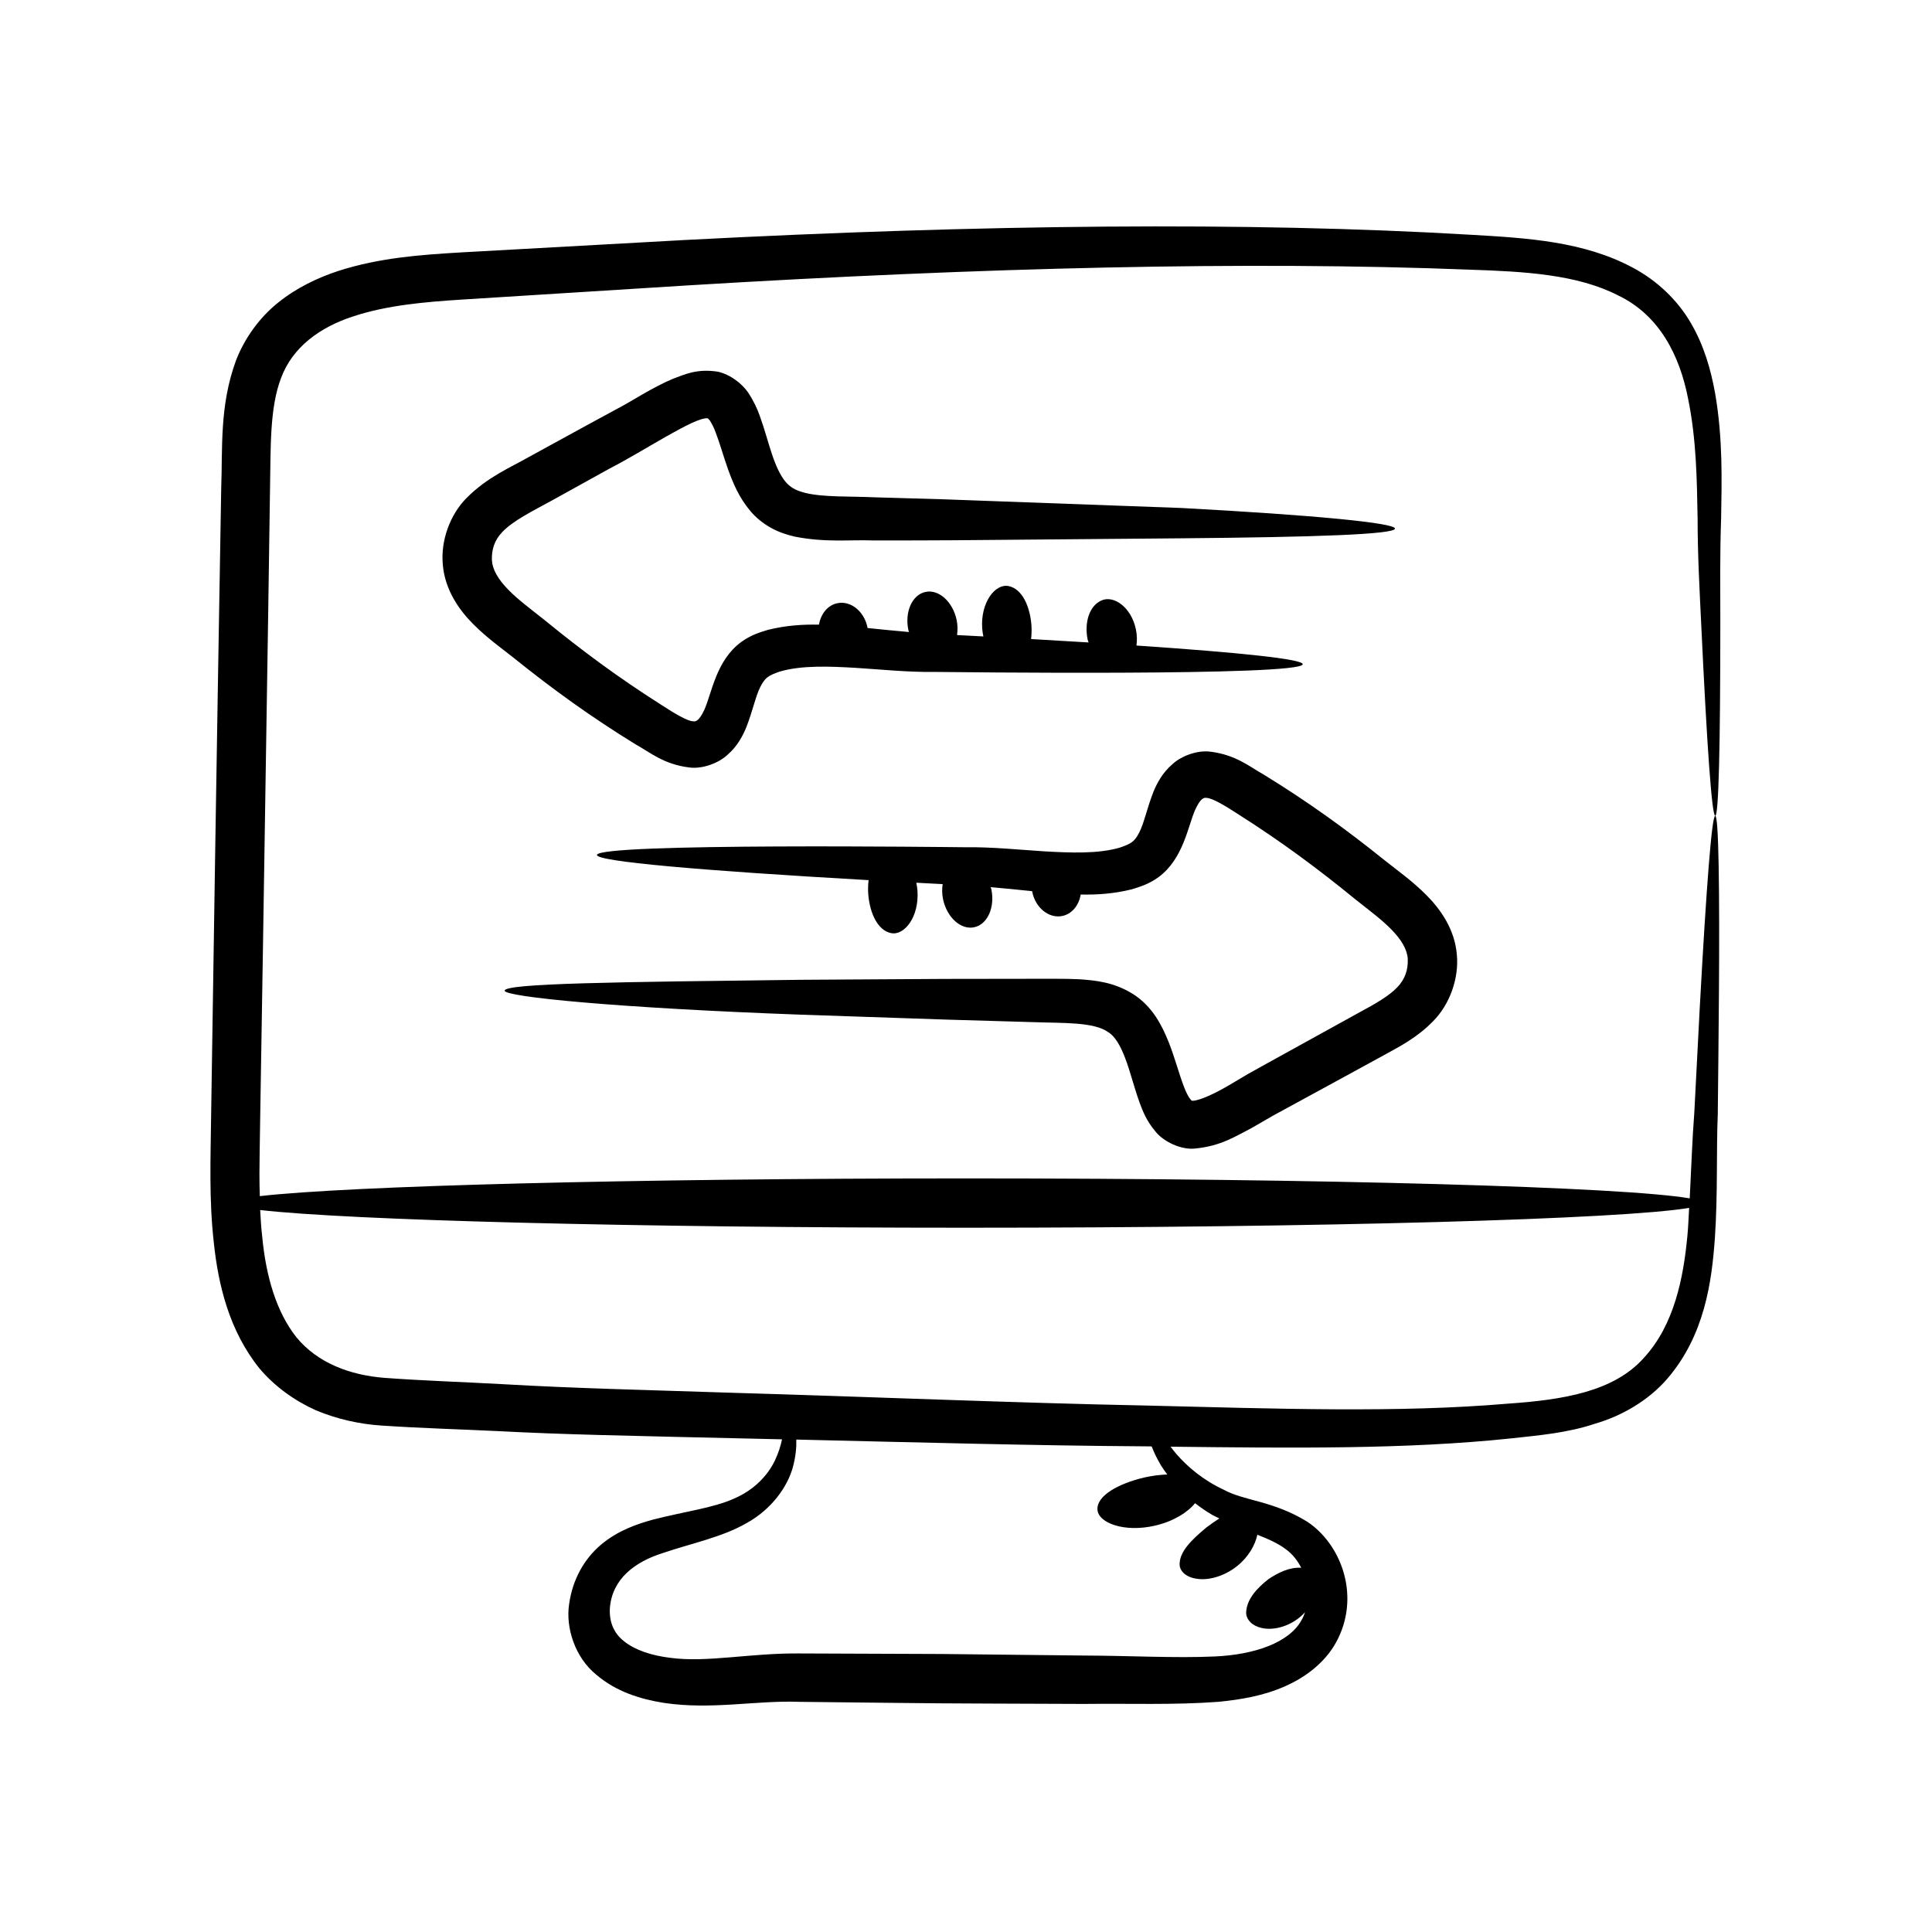 <?xml version="1.0" encoding="UTF-8"?>
<!-- Uploaded to: ICON Repo, www.iconrepo.com, Generator: ICON Repo Mixer Tools -->
<svg fill="#000000" width="800px" height="800px" version="1.1" viewBox="144 144 512 512" xmlns="http://www.w3.org/2000/svg">
 <g>
  <path d="m598.49 248.05c-1.098-6.019-2.852-12.359-6.352-18.371-3.488-6.051-8.93-11.289-15.383-14.719-13.023-7.019-28.18-7.891-42.82-8.734-59.254-3.519-129.99-2.719-208.15 1.363-19.531 1.082-39.547 2.191-59.992 3.324-10.277 0.625-21.176 1.363-32.16 4.898-5.465 1.809-10.992 4.414-15.898 8.363-4.902 3.906-8.887 9.398-11.176 15.309-4.445 12.031-3.539 23.434-3.938 34.012-1.398 81.469-1.926 117.67-2.676 166.45-0.129 10.941-0.578 21.902 0.715 33.348 1.18 11.223 4.074 23.332 12.055 33.301 4.082 4.863 9.383 8.625 15 11.152 5.68 2.367 11.559 3.648 17.266 4.035 10.871 0.734 20.891 0.984 31.215 1.492 17.133 0.887 29.852 1.133 75.051 2.164-0.352 1.691-0.93 3.59-1.914 5.664-1.855 3.828-5.356 7.699-10.777 10.031-5.5 2.492-12.762 3.352-21.488 5.578-4.316 1.199-9.262 2.863-13.766 6.621-4.57 3.875-7.566 9.305-8.477 15.754-0.973 6.32 1.594 14.18 7.164 18.703 5.281 4.535 11.77 6.516 17.895 7.488 12.652 1.918 24.566-0.699 35.891-0.27 45.336 0.492 28.703 0.375 75.484 0.555 12.281-0.148 23.672 0.324 35.652-0.559 5.941-0.59 11.973-1.586 17.719-4.156 5.668-2.504 11.125-6.684 14.016-12.703 5.809-11.988 0.426-25.25-8.309-30.93-8.988-5.512-16.656-5.465-21.957-8.379-5.57-2.574-9.711-6.16-12.609-9.477-0.578-0.676-1.074-1.324-1.566-1.969 32.094 0.363 62.52 0.734 90.305-2.203 7.394-0.809 14.844-1.43 22.168-3.879 7.316-2.129 14.215-6.223 19.133-11.883 9.938-11.539 11.816-25.652 12.656-37.375 0.797-12.004 0.344-22.922 0.762-32.82 0.188-18.559 0.57-46.992 0.234-65.734-0.16-8.715-0.457-13.285-0.91-13.285s-1.031 4.57-1.723 13.258-1.5 21.492-2.398 37.969c-0.426 8.238-0.902 17.398-1.422 27.422-0.562 7.191-0.801 14.871-1.215 22.727-17.359-3.016-96.512-5.293-191.64-5.293-88.758 0-163.56 1.984-187.3 4.699-0.246-9.648-0.199 3.832 2.223-154.57 0.16-10.973 0.316-21.867 0.477-32.672 0.227-10.891-0.172-21.531 2.957-29.629 2.984-8.043 10.164-13.375 19.098-16.273 8.934-2.957 18.883-3.82 28.969-4.465 20.406-1.281 40.379-2.535 59.871-3.758 77.93-4.731 148.17-6.473 207.05-4.156 14.656 0.484 28.535 1.27 39.355 6.84 11.062 5.305 16.301 16.141 18.469 27.148 2.277 11.008 2.371 21.898 2.562 31.895 0.004 10.012 0.551 19.469 0.934 27.625 0.777 16.48 1.484 29.289 2.117 37.977 1.281 17.699 2.184 17.668 2.633-0.023 0.223-8.719 0.332-21.578 0.336-38.156 0.004-8.371-0.148-17.289 0.211-27.398 0.164-10.082 0.492-21.215-1.621-33.324zm-146.83 284.29c0.484 0.785 1.082 1.598 1.676 2.41-1.934 0.09-3.977 0.316-6.133 0.812-6.871 1.641-12.508 4.793-12.371 8.43 0.113 3.578 7.117 6.242 15.355 4.297 4.848-1.133 8.555-3.504 10.523-5.926 1.297 1.016 2.691 1.996 4.223 2.906 0.688 0.438 1.473 0.75 2.207 1.133-1.16 0.746-2.32 1.555-3.461 2.418-3.703 3.106-7.336 6.441-7.055 10.094 0.254 1.754 2 3.227 4.938 3.531 2.894 0.328 6.883-0.707 10.262-3.398 3.039-2.418 4.809-5.598 5.391-8.32 2.863 1.125 5.594 2.309 7.723 3.977 1.609 1.191 2.918 2.875 3.906 4.777-3.027-0.223-6.129 1.273-8.738 3.047-2.914 2.289-5.828 5.312-5.867 8.969 0.117 1.77 1.555 3.387 4.188 3.953 2.582 0.582 6.266-0.082 9.395-2.371 0.766-0.559 1.441-1.18 2.039-1.836-0.242 0.664-0.496 1.328-0.859 1.953-3.242 6.18-12.688 9.32-23.004 9.785-10.391 0.48-22.543-0.203-34.633-0.242-12.191-0.133-24.816-0.27-37.742-0.41-12.93-0.051-25.555-0.098-37.742-0.145-13.047-0.129-24.594 2.488-34.293 1.152-4.898-0.598-9.254-2.016-12.176-4.356-2.828-2.188-3.992-5.262-3.789-8.809 0.594-7.672 6.492-12.238 14.164-14.641 7.496-2.543 15.578-4.144 22.117-7.914 6.699-3.727 10.77-9.66 12.184-14.684 0.785-2.887 1.004-5.34 0.941-7.43 32.285 0.75 63.285 1.609 92.348 1.793 0.613 0.008 1.207 0.012 1.824 0.02 0.613 1.559 1.383 3.215 2.461 5.023zm-51.512-62.98c94.781 0 173.74-2.262 191.49-5.258-0.152 2.453-0.211 4.836-0.453 7.336-1.055 11.277-3.504 23.668-11.512 32.375-7.957 9-21.453 11.16-35.992 12.164-29.152 2.496-61.324 1.348-96.152 0.5-34.859-0.691-71.809-2.285-110.85-3.418-19.504-0.664-39.484-1.074-59.914-2.262-10.105-0.555-20.766-0.91-30.715-1.637-9.422-0.707-17.961-4.043-23.461-10.727-5.426-6.801-8.109-16.387-9.082-26.527-0.27-2.367-0.438-4.785-0.559-7.234 23.875 2.711 98.59 4.688 187.2 4.688z"/>
  <path d="m312.67 341.4c3.574 1.965 7.219 5.164 14.008 5.988 3.445 0.465 7.727-1.133 10.09-3.332 2.641-2.269 4.047-5.004 4.992-7.273 1.777-4.547 2.484-8.328 3.754-10.785 1.27-2.441 2.062-2.965 5.16-4.031 5.746-1.691 13.137-1.379 19.98-0.988 6.844 0.434 14.133 1.191 20.941 1.086 3.481 0.031 97.488 1.195 97.645-2.043 0.066-1.324-16.168-3.059-44.066-4.949 0.188-1.312 0.168-2.746-0.145-4.262-1.207-5.887-5.883-9.164-9.148-7.676-3.309 1.488-4.523 5.977-3.66 10.309 0.059 0.285 0.195 0.535 0.273 0.812-4.828-0.301-9.906-0.598-15.25-0.902 0.145-1.184 0.172-2.43 0.094-3.691-0.391-5.039-2.496-9.648-6.066-10.348-3.508-0.719-7.469 4.32-6.977 11.266 0.051 0.73 0.172 1.414 0.309 2.082-2.293-0.121-4.617-0.242-6.981-0.367 0.176-1.262 0.191-2.602-0.105-4-1.035-4.852-4.731-8.18-8.262-7.426-3.531 0.75-5.555 5.293-4.523 10.145 0.039 0.176 0.133 0.312 0.18 0.48-3.512-0.309-7.176-0.66-11.02-1.066-0.008-0.055 0.008-0.102-0.004-0.156-0.852-4.254-4.414-7.133-7.953-6.422-2.59 0.52-4.418 2.828-4.898 5.688-4.223-0.082-8.664 0.176-13.527 1.379-2.312 0.711-4.508 1.367-7.106 3.234-6.656 4.926-7.734 13.457-9.758 17.969-1.367 2.891-2.227 3.16-2.949 3.031-1.539-0.039-4.879-2.039-8.426-4.344-11.43-7.254-21.055-14.395-30.875-22.418-3.637-2.91-7.082-5.418-9.699-8.113-2.66-2.699-4.176-5.316-4.336-7.746-0.121-2.863 0.664-5.383 2.769-7.562 2.84-2.984 7.91-5.477 13.254-8.402 5.109-2.832 10.176-5.637 15.191-8.414 8.988-4.59 22.57-13.73 25.965-13.297 0.039 0.121-0.055-0.129 0.516 0.492 0.484 0.781 1.098 1.832 1.617 3.297 1.086 2.809 2.016 6.238 3.277 9.77 1.285 3.527 2.844 7.375 5.871 10.977 1.5 1.789 3.461 3.398 5.676 4.59 2.078 1.137 4.109 1.746 6.129 2.231 8.215 1.605 14.348 0.789 20.723 1.008 22.137-0.016 7.734 0.078 81.688-0.566 35.512-0.305 56.652-1.039 56.648-2.582-0.004-1.484-21.117-3.539-56.539-5.449-17.73-0.645-39.051-1.426-63.098-2.305-6.012-0.176-12.195-0.352-18.539-0.535-6.262-0.297-13.285 0.031-18.125-1.164-1.195-0.312-2.394-0.715-3.231-1.246-0.719-0.449-1.418-0.98-2.074-1.816-1.34-1.625-2.508-4.211-3.5-7.191-1.027-3-1.852-6.352-3.234-10.148-0.652-1.863-1.629-3.996-3.086-6.191-1.547-2.262-4.574-4.746-8.047-5.531-5.656-0.852-8.762 0.766-11.867 1.879-5.856 2.481-10.633 5.824-15.27 8.215l-7.66 4.16c-5.066 2.773-10.184 5.578-15.348 8.402-4.832 2.769-10.82 5.203-16.406 10.801-4.43 4.449-6.898 11.348-6.32 17.617 0.535 6.828 4.457 12.223 8.09 15.844 3.719 3.742 7.606 6.453 10.895 9.078 10.215 8.215 20.387 15.574 32.344 22.914z"/>
  <path d="m511.1 372.11c-10.18-8.199-20.359-15.57-32.328-22.914-3.57-1.965-7.219-5.164-14.008-5.992-3.445-0.465-7.731 1.133-10.09 3.336-2.641 2.269-4.047 5.004-4.996 7.273-1.777 4.547-2.481 8.328-3.754 10.785-1.27 2.441-2.062 2.965-5.16 4.027-5.746 1.691-13.137 1.379-19.98 0.992-6.84-0.438-14.129-1.191-20.938-1.086-3.481-0.031-97.488-1.195-97.648 2.043-0.082 1.719 27.254 4.129 71.988 6.672-0.145 1.184-0.172 2.434-0.094 3.691 0.395 5.039 2.496 9.648 6.066 10.348 3.508 0.715 7.469-4.32 6.977-11.266-0.051-0.73-0.172-1.414-0.305-2.086 2.293 0.121 4.613 0.246 6.981 0.367-0.172 1.266-0.191 2.602 0.105 4.004 1.035 4.852 4.734 8.18 8.262 7.426 3.531-0.75 5.555-5.297 4.523-10.145-0.039-0.176-0.133-0.312-0.18-0.484 3.512 0.312 7.176 0.664 11.023 1.07 0.008 0.055-0.008 0.102 0.004 0.156 0.852 4.254 4.414 7.133 7.953 6.422 2.586-0.52 4.418-2.828 4.894-5.688 4.223 0.082 8.664-0.176 13.527-1.379 2.312-0.711 4.508-1.371 7.106-3.234 6.625-4.902 7.754-13.504 9.758-17.969 1.367-2.891 2.227-3.16 2.949-3.031 1.535 0.039 4.879 2.039 8.422 4.344 11.418 7.246 21.004 14.355 30.875 22.418 3.637 2.91 7.082 5.418 9.699 8.113 2.66 2.699 4.176 5.316 4.336 7.746 0.121 2.863-0.664 5.379-2.769 7.562-2.168 2.293-5.789 4.371-9.727 6.488-33.816 18.656-22.766 12.578-29.66 16.395l-5.594 3.305c-3.398 1.996-7.41 3.836-9.176 3.894-0.562-0.074 0.004 0.188-0.562-0.258-0.488-0.5-1.262-1.906-1.875-3.609-1.297-3.367-2.348-7.57-4.07-11.867-1.715-4.191-4.172-9.25-9.387-12.555-5.019-3.148-9.902-3.606-14.223-3.914-4.352-0.195-8.02-0.09-11.863-0.121-27.301 0.023-15.52-0.023-61.824 0.266-48.555 0.586-78.621 0.922-78.605 2.883 0.023 1.648 29.961 4.582 78.48 6.359 48.133 1.641 34.172 1.188 61.789 1.984 7.578 0.285 15.895-0.109 19.699 2.656 1.707 1.008 3.254 3.57 4.5 6.926 1.301 3.352 2.195 7.258 3.816 11.773 0.824 2.223 1.797 4.754 4.078 7.481 2.117 2.797 6.926 5.098 10.676 4.648 6.856-0.668 10.641-3.25 14.84-5.383l5.762-3.328c17.312-9.414 22.828-12.441 29.383-16.027 4.055-2.242 8.703-4.562 13.008-8.969 4.43-4.449 6.898-11.348 6.32-17.617-0.535-6.828-4.457-12.223-8.086-15.844-3.727-3.754-7.609-6.461-10.898-9.09z"/>
 </g>
</svg>